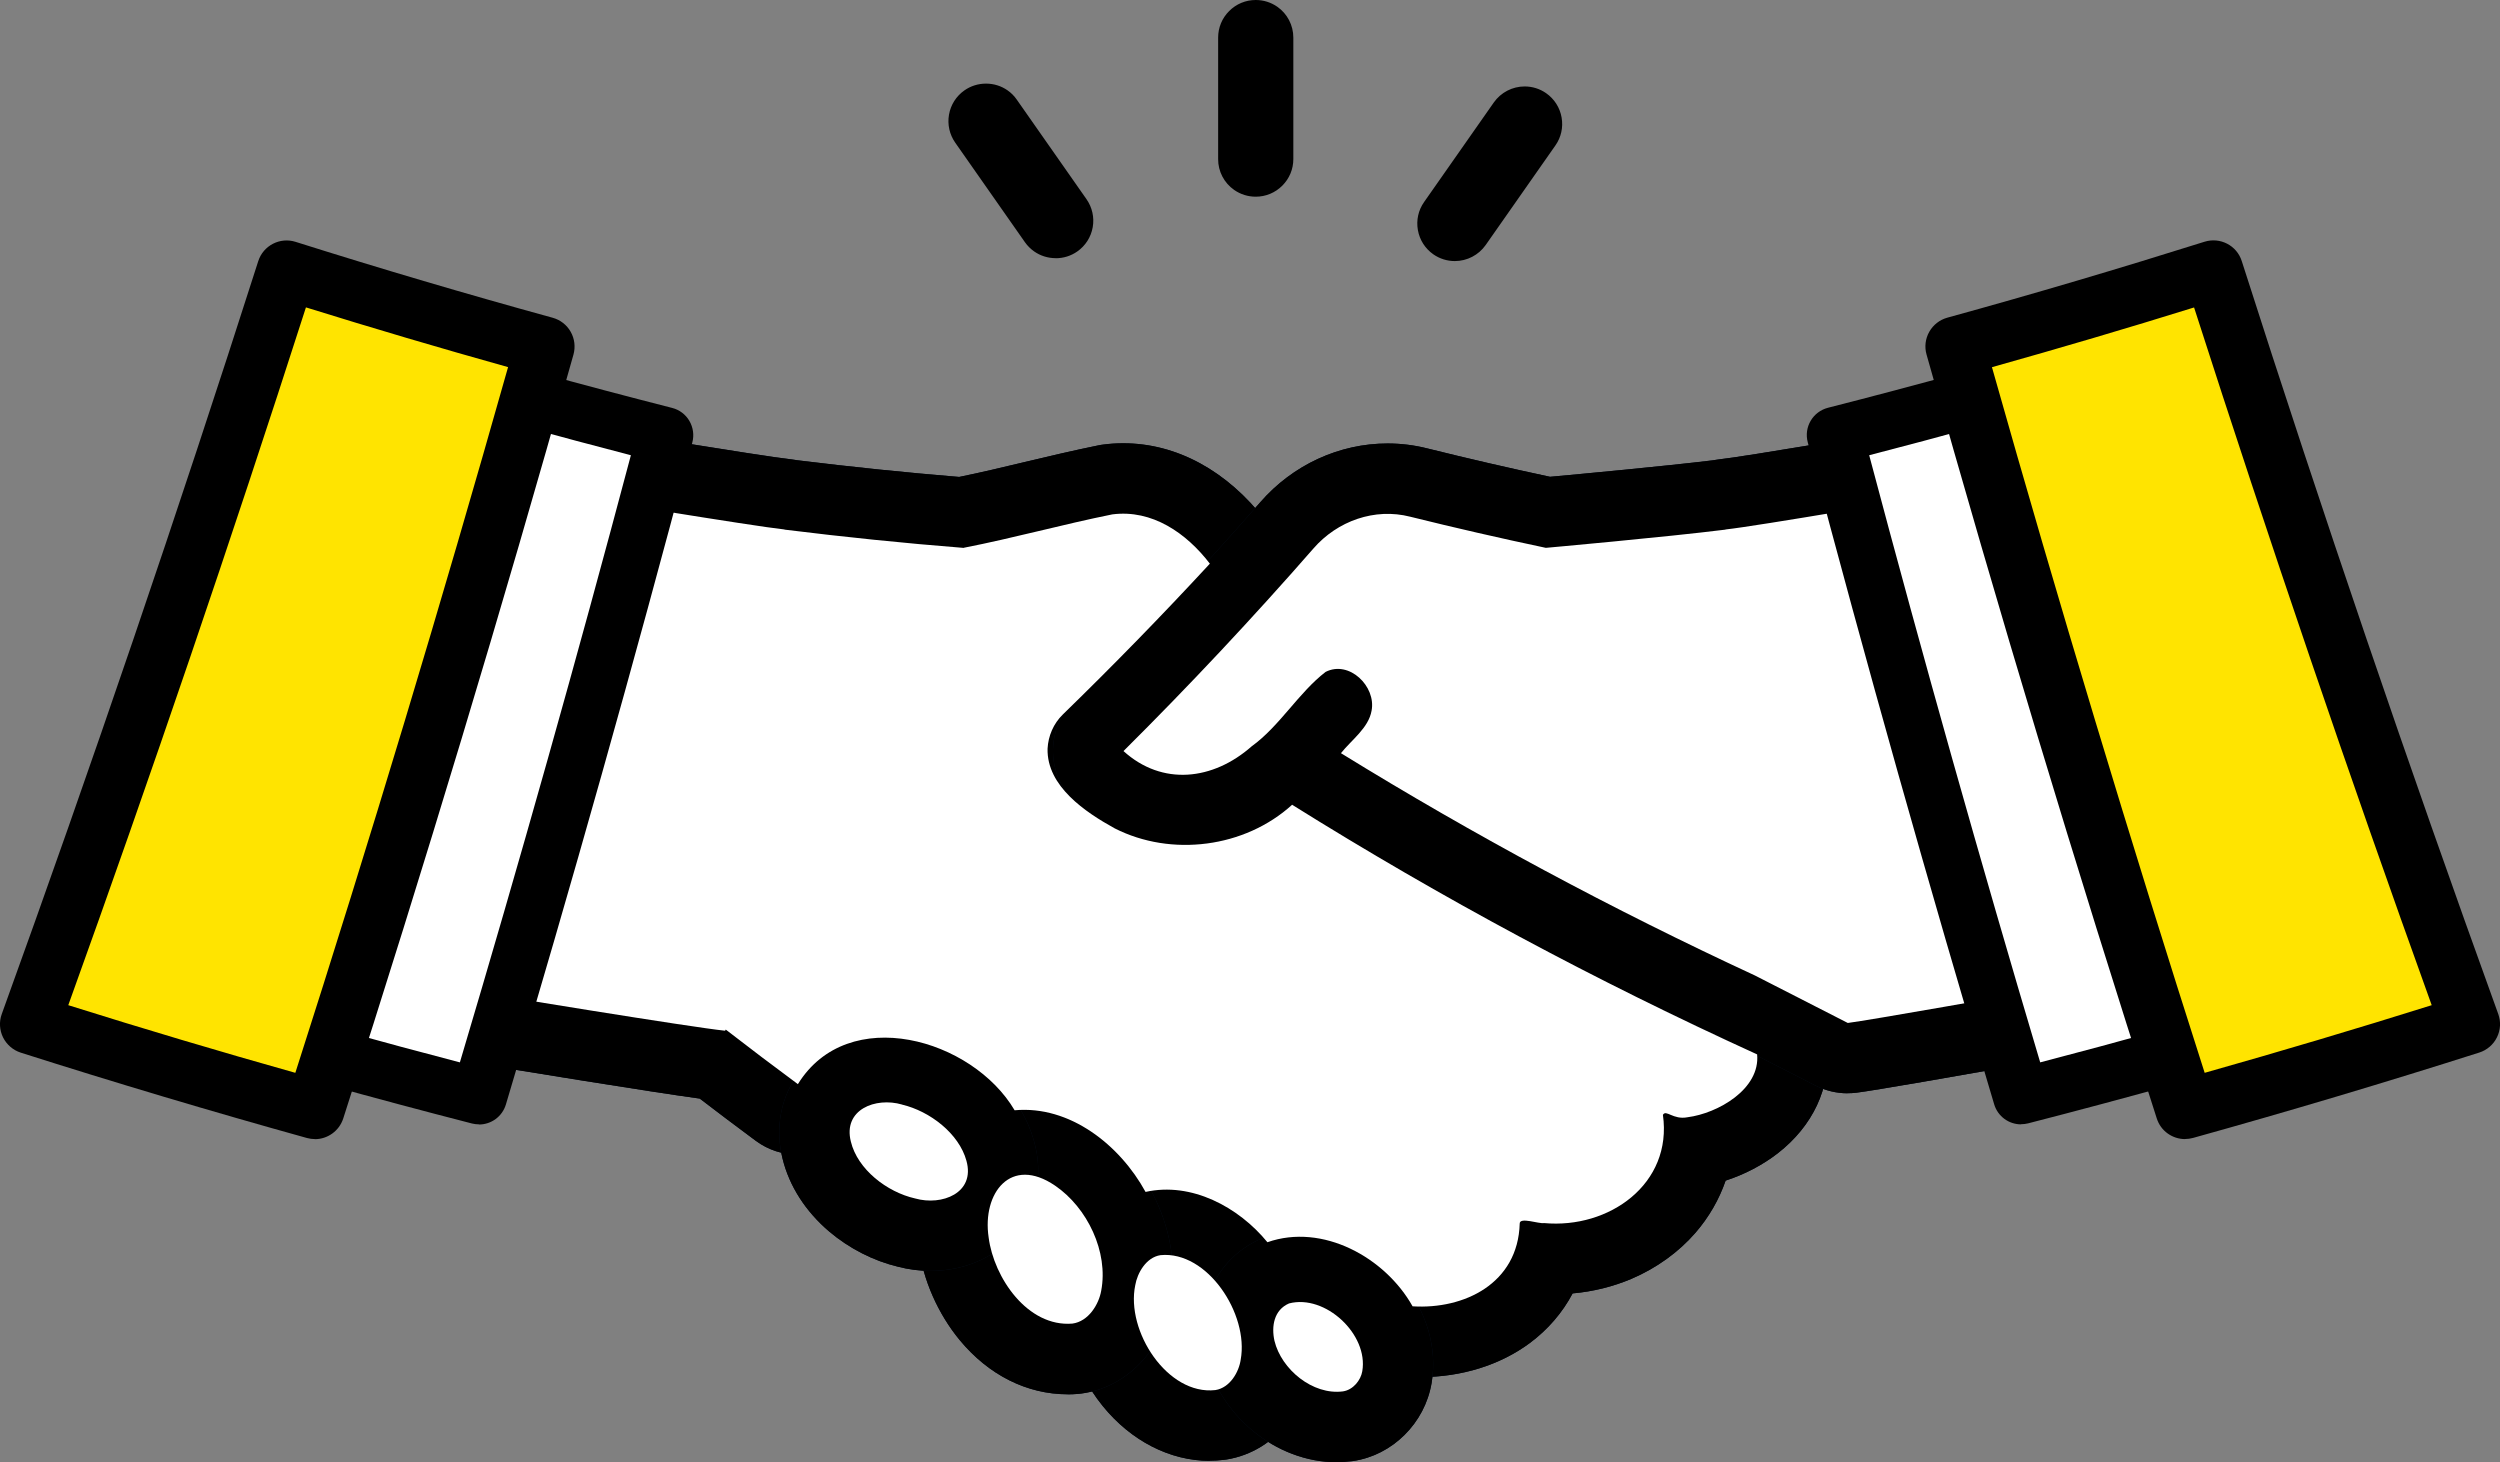 <?xml version="1.0" encoding="UTF-8"?>
<svg id="_レイヤー_2" data-name="レイヤー 2" xmlns="http://www.w3.org/2000/svg" viewBox="0 0 344.44 201.46">
  <rect x="0" y="0" width="344.44" height="201.46" fill="#808080" stroke="none"/>
  <defs>
    <style>
      .cls-1 {
        fill: #fff;
      }

      .cls-2 {
        fill: #081325;
      }

      .cls-3 {
        fill: #ffe400;
        stroke: #000;
        stroke-linecap: round;
        stroke-linejoin: round;
        stroke-width: 4.61px;
      }
    </style>
  </defs>
  <g id="_レイヤー_1-2" data-name="レイヤー 1">
    <g>
      <g>
        <g>
          <g>
            <g>
              <path class="cls-2" d="M195.75,189.72c-.58,0-1.17-.02-1.75-.05-3.3-.2-6.26-2.07-7.87-4.95-1.45-2.59-4.54-4.62-7.04-4.62-.46,0-.87.07-1.27.21-1.05.37-2.14.55-3.22.55-2.86,0-5.64-1.27-7.52-3.57-1.77-2.17-4.39-3.68-6.38-3.68-.27,0-.52.03-.77.08-.71.16-1.42.24-2.12.24-3.49,0-6.79-1.89-8.51-5.05-1.98-3.62-5.43-6.25-8.21-6.25-.14,0-.29,0-.43.02-.3.03-.59.04-.89.04-3.41,0-6.6-1.8-8.36-4.78-1.7-2.88-5.98-5.23-9.54-5.23-2.58,0-3.33,1.22-3.69,1.8-1.43,2.31-3.76,3.92-6.42,4.43-.61.12-1.22.18-1.84.18-2.06,0-4.09-.66-5.77-1.9-2.6-1.93-5.2-3.88-7.74-5.83-6.92-.95-22.96-3.56-38.24-6.07l-.14-.02c-3.35-.55-6.39-2.28-8.56-4.89-2.18-2.61-3.35-5.91-3.29-9.31.37-21.59,3.77-43.06,10.1-63.82.9-2.94,2.68-5.45,5.16-7.27,2.44-1.79,5.34-2.74,8.36-2.74.77,0,1.54.06,2.31.19l.56.09c8.87,1.46,32.42,5.35,36.45,5.78.27.03.53.07.8.12,7.36.91,14.83,1.68,22.23,2.29,2.99-.61,5.97-1.32,9.1-2.07,3.27-.78,6.65-1.58,10.08-2.28.22-.05.45-.08.67-.11.91-.12,1.84-.18,2.75-.18,7.36,0,14.33,3.79,19.63,10.68,2.88,3.75,2.64,9.02-.56,12.5-6.04,6.54-12.34,13.04-18.76,19.34.64.5,1.61,1.16,3.05,1.96,1.55.76,3.35,1.16,5.2,1.16,3.09,0,6.08-1.1,8.18-3.01,1.83-1.66,4.17-2.51,6.52-2.51,1.78,0,3.56.49,5.14,1.48,19.94,12.48,41.11,23.84,62.93,33.79,3.16,1.44,5.31,4.46,5.64,7.92.52,5.48-1.96,10.76-6.78,14.51-2.1,1.63-4.6,2.93-7.19,3.77-.9,2.6-2.29,5.03-4.16,7.19-2.33,2.68-5.37,4.87-8.79,6.33-2.55,1.09-5.32,1.77-8.13,2.02-1.4,2.65-3.39,4.97-5.9,6.84-4.08,3.03-9.41,4.69-15.02,4.69Z"/>
              <path d="M195.75,189.72c-.58,0-1.17-.02-1.75-.05-3.3-.2-6.26-2.07-7.87-4.95-1.45-2.59-4.54-4.62-7.04-4.62-.46,0-.87.07-1.27.21-1.05.37-2.14.55-3.22.55-2.86,0-5.64-1.27-7.52-3.57-1.77-2.17-4.39-3.68-6.38-3.68-.27,0-.52.03-.77.08-.71.16-1.42.24-2.12.24-3.49,0-6.79-1.89-8.51-5.05-1.98-3.62-5.43-6.25-8.21-6.25-.14,0-.29,0-.43.02-.3.03-.59.04-.89.04-3.41,0-6.6-1.8-8.36-4.78-1.7-2.88-5.98-5.23-9.54-5.23-2.58,0-3.33,1.22-3.69,1.8-1.43,2.31-3.76,3.92-6.42,4.43-.61.12-1.22.18-1.84.18-2.06,0-4.09-.66-5.77-1.9-2.6-1.93-5.2-3.88-7.74-5.83-6.92-.95-22.96-3.56-38.24-6.07l-.14-.02c-3.35-.55-6.39-2.28-8.56-4.89-2.18-2.61-3.35-5.91-3.29-9.31.37-21.59,3.77-43.06,10.1-63.82.9-2.94,2.68-5.45,5.16-7.27,2.44-1.79,5.34-2.74,8.36-2.74.77,0,1.54.06,2.31.19l.56.09c8.87,1.46,32.42,5.35,36.45,5.78.27.03.53.07.8.12,7.36.91,14.83,1.68,22.23,2.29,2.99-.61,5.97-1.32,9.1-2.07,3.27-.78,6.65-1.58,10.08-2.28.22-.05.45-.08.67-.11.91-.12,1.84-.18,2.75-.18,7.36,0,14.33,3.79,19.63,10.68,2.88,3.75,2.64,9.02-.56,12.5-6.04,6.54-12.34,13.04-18.76,19.34.64.5,1.61,1.16,3.05,1.96,1.55.76,3.35,1.16,5.2,1.16,3.09,0,6.08-1.1,8.18-3.01,1.83-1.66,4.17-2.51,6.52-2.51,1.78,0,3.56.49,5.14,1.48,19.94,12.48,41.11,23.84,62.93,33.79,3.16,1.44,5.31,4.46,5.64,7.92.52,5.48-1.96,10.76-6.78,14.51-2.1,1.63-4.6,2.93-7.19,3.77-.9,2.6-2.29,5.03-4.16,7.19-2.33,2.68-5.37,4.87-8.79,6.33-2.55,1.09-5.32,1.77-8.13,2.02-1.4,2.65-3.39,4.97-5.9,6.84-4.08,3.03-9.41,4.69-15.02,4.69Z"/>
            </g>
            <g>
              <path class="cls-2" d="M166.66,201.27c-5.47,0-10.83-2.75-14.72-7.54-4.33-5.33-6.26-12.39-5.06-18.47.42-2.34,1.43-4.66,2.84-6.56,2.18-2.94,5.28-4.85,8.71-5.37.18-.03.35-.05.53-.07.53-.05,1.06-.08,1.59-.08,5.43,0,10.6,2.61,14.55,7.34,4.4,5.27,6.47,12.29,5.42,18.37-.38,2.42-1.39,4.83-2.85,6.8-2.18,2.95-5.27,4.86-8.72,5.4-.13.02-.27.04-.4.05-.62.07-1.25.11-1.88.11h0Z"/>
              <path d="M166.66,201.27c-5.47,0-10.83-2.75-14.72-7.54-4.33-5.33-6.26-12.39-5.06-18.47.42-2.34,1.43-4.66,2.84-6.56,2.18-2.94,5.28-4.85,8.71-5.37.18-.03.35-.05.53-.07.53-.05,1.06-.08,1.59-.08,5.43,0,10.6,2.61,14.55,7.34,4.4,5.27,6.47,12.29,5.42,18.37-.38,2.42-1.39,4.83-2.85,6.8-2.18,2.95-5.27,4.86-8.72,5.4-.13.02-.27.04-.4.05-.62.07-1.25.11-1.88.11h0Z"/>
            </g>
            <g>
              <path class="cls-2" d="M147.09,192.1c-5.6,0-10.88-2.65-14.86-7.46-2.99-3.62-5.05-8.28-5.65-12.82-.8-5.58.59-10.94,3.84-14.7,2.76-3.2,6.59-4.97,10.78-4.97,3.28,0,6.51,1.07,9.61,3.18,7.83,5.34,12.11,15.3,10.44,24.24-.45,2.54-1.58,5.05-3.17,7.1-2.32,2.97-5.56,4.87-9.12,5.33-.15.02-.31.04-.46.05-.47.04-.95.06-1.42.06h0Z"/>
              <path d="M147.09,192.1c-5.6,0-10.88-2.65-14.86-7.46-2.99-3.62-5.05-8.28-5.65-12.82-.8-5.58.59-10.94,3.84-14.7,2.76-3.2,6.59-4.97,10.78-4.97,3.28,0,6.51,1.07,9.61,3.18,7.83,5.34,12.11,15.3,10.44,24.24-.45,2.54-1.58,5.05-3.17,7.1-2.32,2.97-5.56,4.87-9.12,5.33-.15.02-.31.04-.46.05-.47.04-.95.06-1.42.06h0Z"/>
            </g>
            <g>
              <path class="cls-2" d="M128.19,175.1c-1.52,0-3.02-.2-4.48-.58-3.38-.81-6.72-2.52-9.45-4.83-3.29-2.8-5.52-6.28-6.45-10.08-1.07-4.27-.21-8.61,2.34-11.9,2.74-3.52,7.11-5.54,12-5.54,1.55,0,3.1.21,4.59.62,6.33,1.57,13.59,6.64,15.75,14.53,1.2,4.31.42,8.71-2.13,12.08-2.74,3.62-7.19,5.7-12.18,5.7h0Z"/>
              <path d="M128.19,175.1c-1.52,0-3.02-.2-4.48-.58-3.38-.81-6.72-2.52-9.45-4.83-3.29-2.8-5.52-6.28-6.45-10.08-1.07-4.27-.21-8.61,2.34-11.9,2.74-3.52,7.11-5.54,12-5.54,1.55,0,3.1.21,4.59.62,6.33,1.57,13.59,6.64,15.75,14.53,1.2,4.31.42,8.71-2.13,12.08-2.74,3.62-7.19,5.7-12.18,5.7h0Z"/>
            </g>
            <g>
              <path class="cls-2" d="M184.16,201.46c-4.11,0-8.25-1.56-11.63-4.39-3.19-2.67-5.46-6.24-6.38-10.06-.01-.06-.03-.12-.04-.18-.61-2.75-.51-5.53.29-8.03,1.19-3.72,3.81-6.61,7.37-8.14.45-.19.9-.35,1.37-.47,1.29-.34,2.62-.51,3.97-.51,5.17,0,10.41,2.56,14.01,6.84,3.44,4.09,4.94,9.2,4.12,14.03-.94,5.54-5.4,9.96-10.85,10.75-.06,0-.11.02-.17.02-.68.09-1.38.13-2.07.13Z"/>
              <path d="M184.16,201.46c-4.11,0-8.25-1.56-11.63-4.39-3.19-2.67-5.46-6.24-6.38-10.06-.01-.06-.03-.12-.04-.18-.61-2.75-.51-5.53.29-8.03,1.19-3.72,3.81-6.61,7.37-8.14.45-.19.9-.35,1.37-.47,1.29-.34,2.62-.51,3.97-.51,5.17,0,10.41,2.56,14.01,6.84,3.44,4.09,4.94,9.2,4.12,14.03-.94,5.54-5.4,9.96-10.85,10.75-.06,0-.11.02-.17.02-.68.09-1.38.13-2.07.13Z"/>
            </g>
            <g>
              <path class="cls-2" d="M254.56,150.63c-1.53,0-3.04-.36-4.42-1.06l-12.62-6.45c-19.98-9.26-39.45-19.73-57.88-31.1-.58-.36-1.11-.77-1.6-1.23-4.48,3.66-9.81,5.66-15.13,5.66s-10.48-2-14.65-5.79c-1.97-1.79-3.12-4.31-3.18-6.97-.06-2.66.97-5.23,2.86-7.1,8.9-8.84,17.55-18.06,25.7-27.4,4.48-5.14,10.87-8.09,17.54-8.09,1.85,0,3.69.23,5.47.68,5.58,1.39,11.26,2.7,16.91,3.91,4.05-.37,15.66-1.45,22.35-2.26.26-.05.52-.09.79-.12,3.65-.39,23.16-3.72,32.53-5.33l3.03-.52c.78-.13,1.59-.2,2.38-.2,3.03,0,5.92.95,8.36,2.74,2.48,1.82,4.26,4.33,5.16,7.27,6.33,20.76,9.73,42.23,10.1,63.83.06,3.37-1.09,6.65-3.24,9.24-2.14,2.59-5.15,4.34-8.46,4.92-1.36.24-3.01.53-4.82.85-12.7,2.24-23.42,4.12-25.98,4.44-.4.05-.8.07-1.2.07Z"/>
              <path d="M254.56,150.63c-1.53,0-3.04-.36-4.42-1.06l-12.62-6.45c-19.98-9.26-39.45-19.73-57.88-31.1-.58-.36-1.11-.77-1.6-1.23-4.48,3.66-9.81,5.66-15.13,5.66s-10.48-2-14.65-5.79c-1.97-1.79-3.12-4.31-3.18-6.97-.06-2.66.97-5.23,2.86-7.1,8.9-8.84,17.55-18.06,25.7-27.4,4.48-5.14,10.87-8.09,17.54-8.09,1.85,0,3.69.23,5.47.68,5.58,1.39,11.26,2.7,16.91,3.91,4.05-.37,15.66-1.45,22.35-2.26.26-.05.52-.09.79-.12,3.65-.39,23.16-3.72,32.53-5.33l3.03-.52c.78-.13,1.59-.2,2.38-.2,3.03,0,5.92.95,8.36,2.74,2.48,1.82,4.26,4.33,5.16,7.27,6.33,20.76,9.73,42.23,10.1,63.83.06,3.37-1.09,6.65-3.24,9.24-2.14,2.59-5.15,4.34-8.46,4.92-1.36.24-3.01.53-4.82.85-12.7,2.24-23.42,4.12-25.98,4.44-.4.05-.8.07-1.2.07Z"/>
            </g>
          </g>
          <g>
            <path class="cls-1" d="M178.01,110.89c-6.52,5.91-16.61,7.21-24.43,3.24-4.03-2.22-9.38-5.81-9.25-10.98.09-1.74.8-3.44,2.1-4.71,6.95-6.76,13.71-13.69,20.26-20.78-3.23-4.21-7.95-7.5-13.44-6.79-6.84,1.38-13.59,3.26-20.46,4.6,0,0,0,.01,0,.02-8.25-.65-16.48-1.5-24.7-2.52,0,0,0-.01,0-.02-4.39-.47-27.93-4.36-37.56-5.95-2.19-.36-4.32.95-4.97,3.08-6.05,19.83-9.33,40.42-9.68,61.15-.04,2.2,1.55,4.1,3.72,4.45,10.04,1.65,35.39,5.81,40.3,6.33.03-.05.06-.11.09-.16,3.28,2.54,6.6,5.05,9.94,7.52,6.9-11.18,24.04-6.28,29.86,3.6,7.6-.7,14.5,4.78,18.04,11.25,6.3-1.41,12.81,2.06,16.79,6.93,7.6-2.67,16.23,2.1,20,8.83,7.08.44,14.53-3.12,14.76-11.41,0-.93,2.67.08,3.35-.06,8.95.83,17.73-5.38,16.38-14.91.44-.78,1.4.72,3.39.33,4.16-.53,10.04-3.87,9.59-8.66-22.2-10.12-43.61-21.6-64.06-34.39Z"/>
            <path class="cls-1" d="M159.89,172.93c-1.99.3-3.2,2.48-3.48,4.14-1.32,6.33,4.45,15.2,11.04,14.45,2.02-.32,3.25-2.5,3.49-4.2,1.14-6.25-4.58-15.02-11.05-14.39Z"/>
            <path class="cls-1" d="M145.36,163.35c-6.1-4.16-10.06,1.02-9.15,7.13.71,5.56,5.37,12.38,11.53,11.88,2.24-.29,3.66-2.67,3.98-4.53,1.02-5.34-1.91-11.45-6.36-14.48Z"/>
            <path class="cls-1" d="M124.28,152.18c-3.64-1.06-8.17.69-7.05,5.11.92,3.81,4.96,6.95,8.86,7.83,3.67,1.04,8.31-.74,7.06-5.2-1.02-3.74-5.03-6.82-8.86-7.73Z"/>
            <path class="cls-1" d="M177.6,179.58c-2.09.9-2.45,3.17-2.01,5.15.95,3.95,5.28,7.51,9.43,6.97,0,0,0,0,0,0,1.43-.21,2.47-1.56,2.67-2.78.87-5.07-5.09-10.64-10.09-9.34Z"/>
            <path class="cls-1" d="M278.88,70.1c-.65-2.13-2.79-3.45-4.99-3.08-9.39,1.6-31.79,5.46-36.16,5.93,0,0,0,.01,0,.02-8.23,1.03-24.75,2.51-24.75,2.51-6.26-1.32-12.49-2.75-18.69-4.29-4.88-1.25-10.03.58-13.33,4.38-8.37,9.58-17.1,18.89-26.17,27.91,5.34,4.84,12.34,4.05,17.68-.67,3.82-2.75,6.46-7.39,10.17-10.24,3.26-1.65,6.98,2.01,6.33,5.35-.42,2.39-2.77,4.02-4.22,5.85,18.29,11.28,37.34,21.5,57.04,30.63l12.79,6.54c3.02-.38,22.02-3.76,30.33-5.22,2.15-.38,3.71-2.26,3.67-4.44-.35-20.74-3.62-41.33-9.68-61.17Z"/>
          </g>
        </g>
        <g>
          <path class="cls-1" d="M65.99,151.04c-13.61-3.5-27.12-7.26-40.52-11.26,10.16-29.92,19.82-59.95,28.97-90.09,12.3,3.64,24.71,7.06,37.21,10.25-8.05,30.46-16.6,60.83-25.66,91.1Z"/>
          <path d="M65.99,154.91c-.32,0-.64-.04-.97-.12-13.57-3.49-27.25-7.29-40.66-11.3-1.01-.3-1.85-1-2.33-1.93-.48-.93-.56-2.02-.23-3.02,10.1-29.74,19.83-60.01,28.93-89.97.62-2.03,2.76-3.19,4.8-2.58,12.22,3.62,24.69,7.05,37.07,10.21,1,.25,1.86.9,2.38,1.79.52.89.67,1.95.41,2.95-8.03,30.39-16.67,61.08-25.69,91.23-.5,1.67-2.03,2.76-3.7,2.76ZM30.43,137.22c10.89,3.21,21.93,6.28,32.93,9.15,8.24-27.67,16.16-55.77,23.56-83.65-9.98-2.59-20.01-5.35-29.89-8.23-8.41,27.56-17.34,55.35-26.6,82.73Z"/>
          <path class="cls-3" d="M43.39,152.83c-13.19-3.67-26.29-7.58-39.28-11.72,12.47-34.46,24.27-69.1,35.39-103.89,11.76,3.71,23.62,7.22,35.58,10.51-9.88,35.17-20.44,70.21-31.68,105.1Z"/>
          <path d="M43.39,156.94c-.36,0-.73-.05-1.1-.15-13.17-3.66-26.43-7.62-39.43-11.76-1.06-.34-1.94-1.1-2.44-2.1-.49-1-.56-2.16-.18-3.21,12.39-34.24,24.28-69.14,35.34-103.74.69-2.15,2.99-3.34,5.14-2.66,11.68,3.69,23.6,7.21,35.43,10.46,1.05.29,1.95.99,2.48,1.94.54.95.67,2.08.38,3.13-9.85,35.08-20.53,70.49-31.72,105.25-.56,1.73-2.17,2.85-3.9,2.85ZM9.41,138.49c10.34,3.25,20.83,6.38,31.28,9.32,10.31-32.14,20.15-64.81,29.31-97.23-9.3-2.6-18.63-5.36-27.85-8.23-10.3,32.07-21.3,64.37-32.74,96.13Z"/>
        </g>
        <g>
          <path class="cls-1" d="M278.45,151.04c13.61-3.5,27.12-7.26,40.52-11.26-10.16-29.92-19.82-59.95-28.97-90.09-12.3,3.64-24.71,7.06-37.21,10.25,8.05,30.46,16.6,60.83,25.66,91.1Z"/>
          <path d="M278.45,154.91c-1.67,0-3.2-1.09-3.7-2.76-9.02-30.14-17.66-60.83-25.69-91.23-.26-1-.12-2.06.41-2.95.52-.89,1.38-1.53,2.38-1.79,12.37-3.15,24.84-6.59,37.07-10.21,2.04-.6,4.18.55,4.8,2.58,9.1,29.98,18.84,60.25,28.93,89.97.34.99.26,2.08-.23,3.02-.48.93-1.32,1.63-2.33,1.93-13.4,4-27.08,7.81-40.66,11.3-.32.08-.65.12-.97.12ZM257.53,62.72c7.4,27.88,15.32,55.98,23.56,83.65,11-2.87,22.04-5.94,32.93-9.15-9.25-27.36-18.18-55.15-26.6-82.73-9.88,2.89-19.91,5.65-29.89,8.23Z"/>
          <path class="cls-3" d="M301.05,152.83c13.2-3.67,26.29-7.58,39.28-11.72-12.47-34.46-24.27-69.1-35.39-103.89-11.76,3.71-23.62,7.22-35.58,10.51,9.88,35.17,20.44,70.21,31.68,105.1Z"/>
          <path d="M301.05,156.94c-1.74,0-3.35-1.11-3.9-2.85-11.2-34.75-21.87-70.16-31.72-105.25-.3-1.05-.16-2.18.38-3.13.54-.95,1.43-1.65,2.48-1.94,11.82-3.25,23.74-6.78,35.43-10.46,2.16-.68,4.46.51,5.14,2.66,11.07,34.63,22.96,69.53,35.34,103.74.38,1.05.32,2.21-.18,3.21-.49,1-1.37,1.76-2.44,2.1-13,4.14-26.27,8.1-39.43,11.76-.37.1-.74.15-1.1.15ZM274.44,50.58c9.16,32.42,19.01,65.09,29.31,97.23,10.44-2.95,20.93-6.07,31.28-9.32-11.43-31.74-22.43-64.04-32.74-96.13-9.21,2.87-18.55,5.62-27.85,8.23Z"/>
        </g>
      </g>
      <path d="M200.44,35.97c-1.06,0-2.09-.32-2.96-.93-1.13-.79-1.89-1.98-2.13-3.34-.24-1.36.06-2.74.86-3.87l9.6-13.71c.97-1.38,2.56-2.21,4.25-2.21,1.06,0,2.09.32,2.96.93,1.13.79,1.89,1.98,2.13,3.34.24,1.36-.06,2.74-.86,3.87l-9.6,13.71c-.97,1.38-2.56,2.21-4.25,2.21ZM145.45,35.57c-1.07,0-2.1-.32-2.97-.93-.49-.35-.92-.77-1.27-1.27l-9.6-13.71c-.79-1.13-1.1-2.51-.86-3.87.24-1.36,1-2.55,2.13-3.34.87-.61,1.9-.93,2.97-.93s2.1.32,2.97.93c.49.34.92.77,1.27,1.28l9.6,13.71c.79,1.13,1.1,2.51.86,3.87-.24,1.36-1,2.55-2.13,3.34-.87.61-1.9.93-2.97.93ZM173.01,27.1c-1.07,0-2.09-.32-2.97-.93-1.39-.97-2.22-2.56-2.21-4.25V5.18c0-1.38.54-2.68,1.52-3.66.98-.98,2.28-1.52,3.66-1.52,1.07,0,2.09.32,2.97.93,1.39.97,2.21,2.56,2.21,4.25v16.74c0,1.38-.54,2.68-1.52,3.66-.98.98-2.28,1.52-3.66,1.52Z"/>
    </g>
  </g>
</svg>